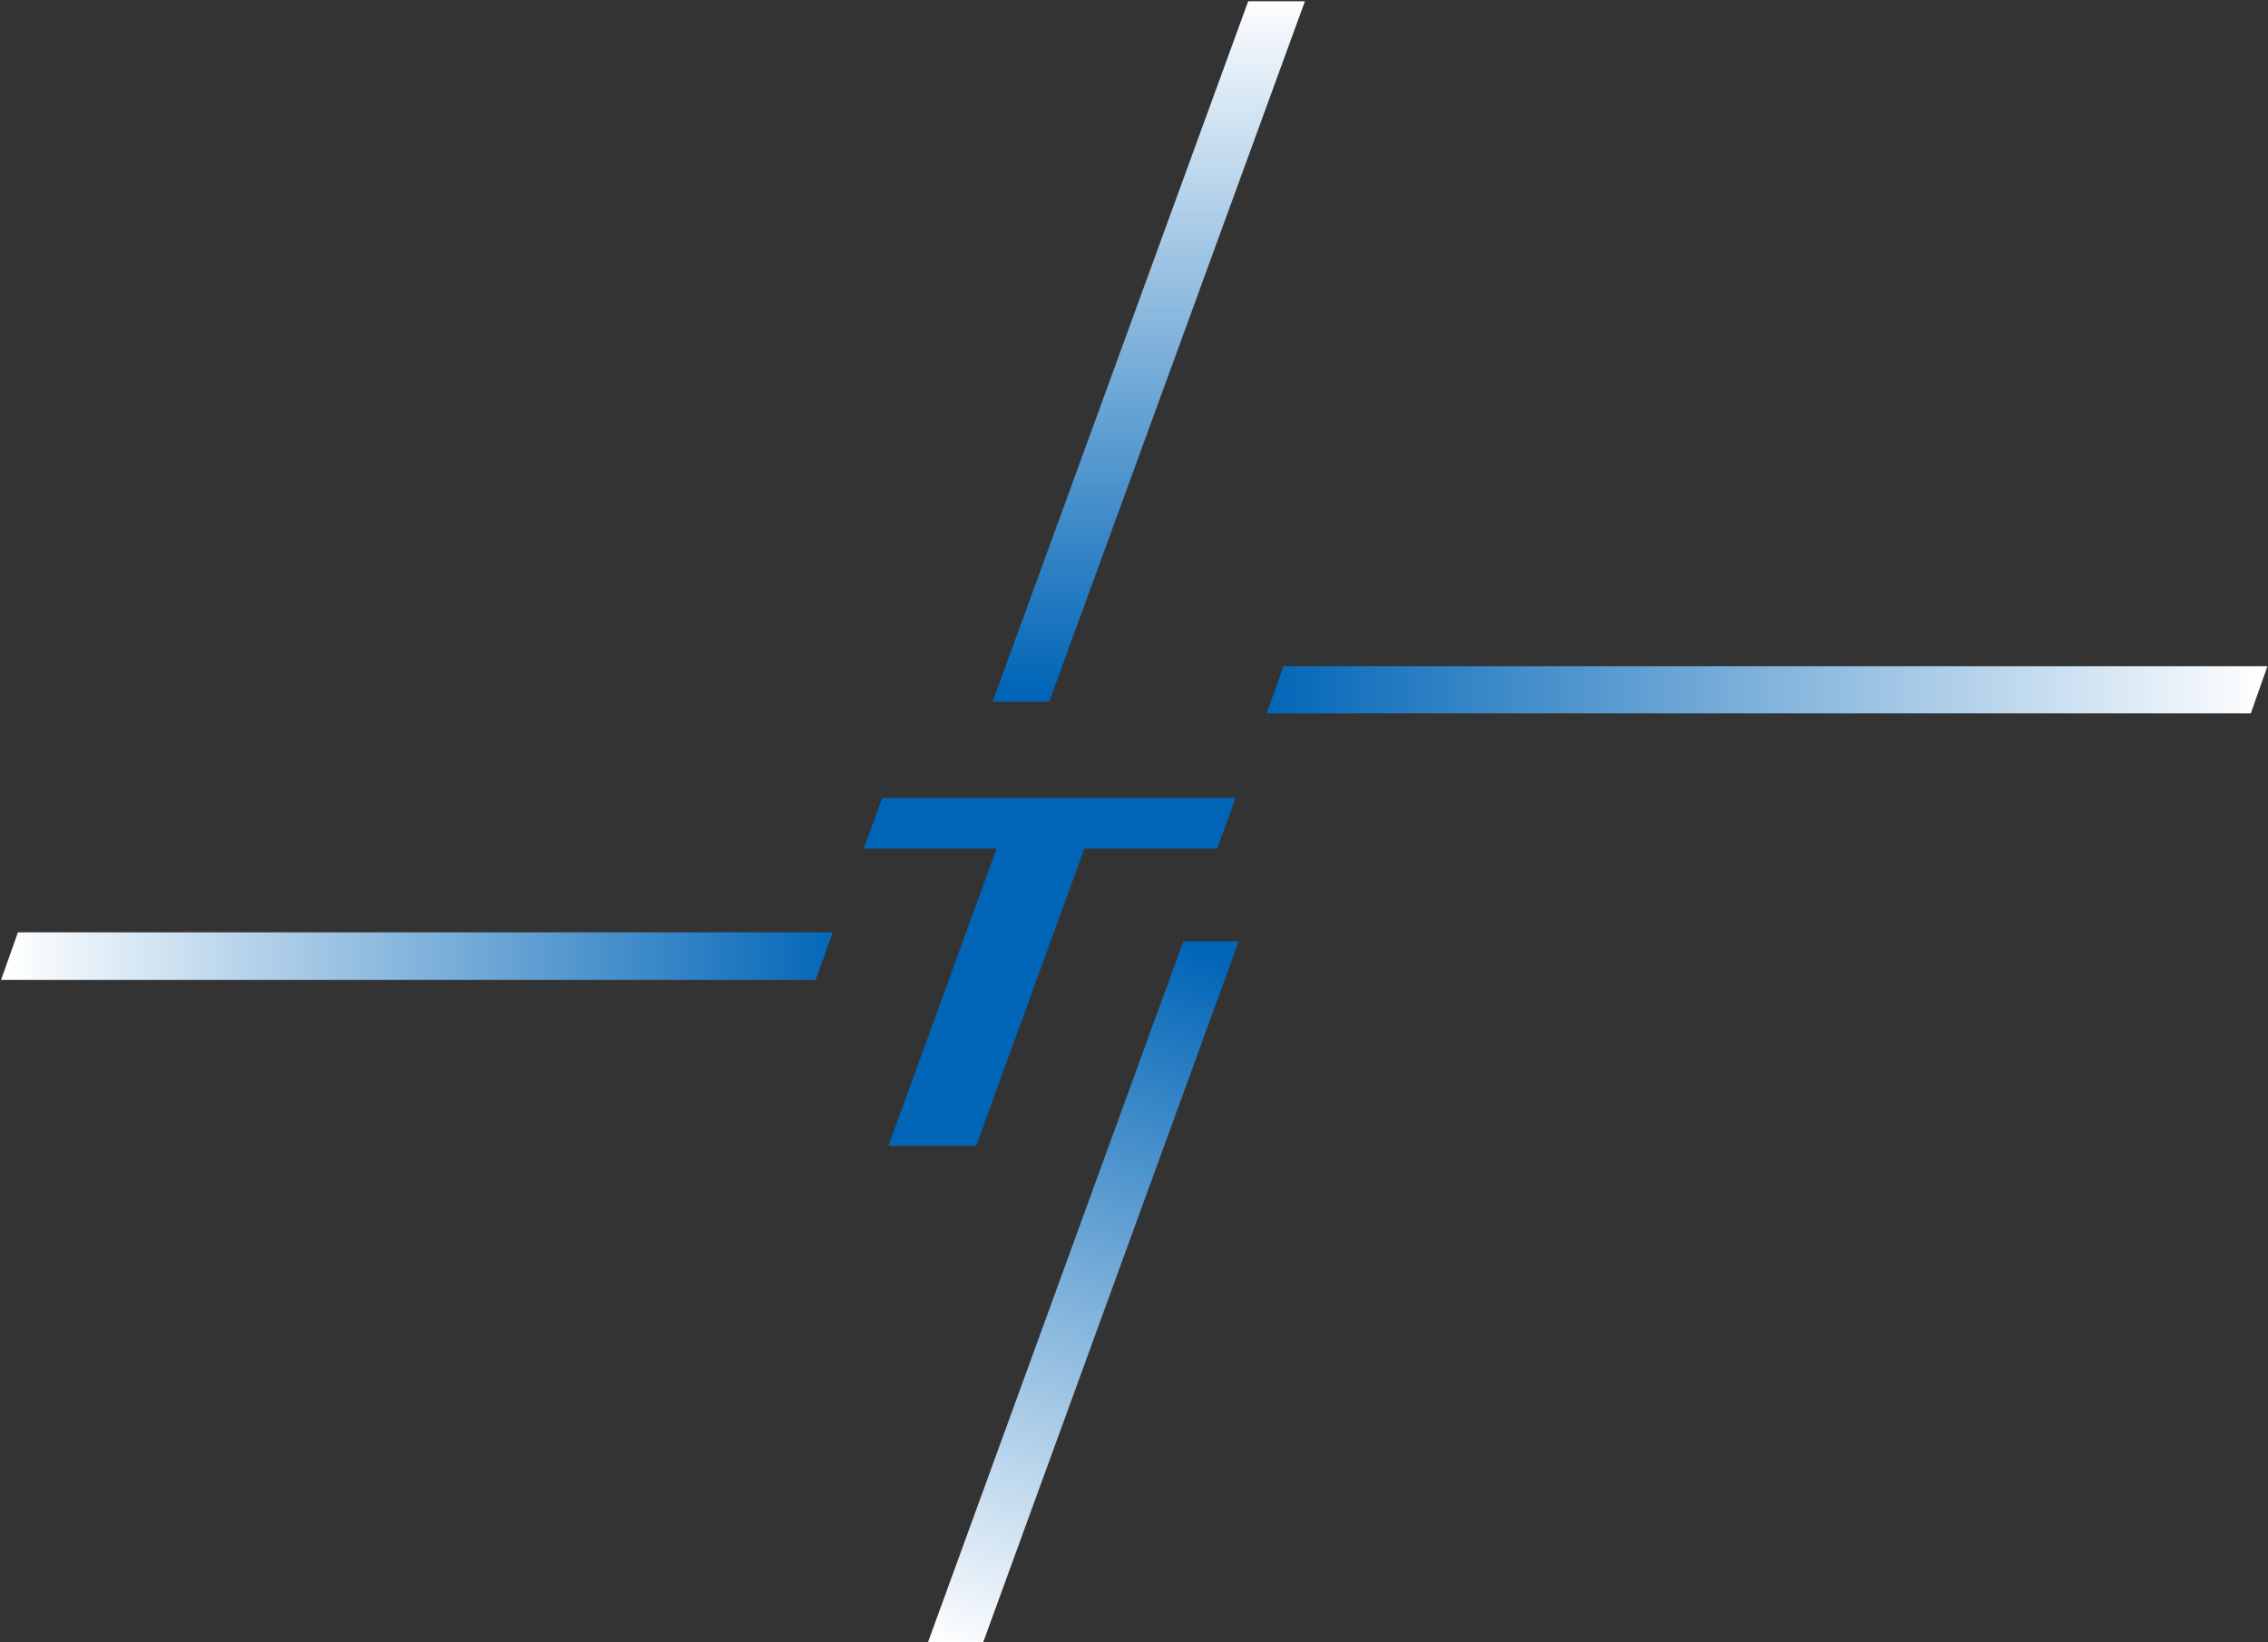 <svg version="1.2" xmlns="http://www.w3.org/2000/svg" viewBox="0 0 1279 926" width="1279" height="926">
	<rect x="0" y="0" width="1279" height="926" fill="#333333" stroke="none"/>
	<title>9001</title>
	<defs>
		<linearGradient id="g1" x2="1" gradientUnits="userSpaceOnUse" gradientTransform="matrix(144.269,-397.597,27.576,10.006,536.655,933.167)">
			<stop offset="0" stop-color="#ffffff"/>
			<stop offset="1" stop-color="#0065b7"/>
		</linearGradient>
		<linearGradient id="g2" x2="1" gradientUnits="userSpaceOnUse" gradientTransform="matrix(0,395.058,-176.126,0,647.834,-3.96)">
			<stop offset="0" stop-color="#ffffff"/>
			<stop offset="1" stop-color="#0065b7"/>
		</linearGradient>
		<linearGradient id="g3" x2="1" gradientUnits="userSpaceOnUse" gradientTransform="matrix(469.024,0,0,26.801,6.056,539.243)">
			<stop offset="0" stop-color="#ffffff"/>
			<stop offset="1" stop-color="#0065b7"/>
		</linearGradient>
		<linearGradient id="g4" x2="1" gradientUnits="userSpaceOnUse" gradientTransform="matrix(-564.385,0,0,-26.599,1275.944,389.018)">
			<stop offset="0" stop-color="#ffffff"/>
			<stop offset="1" stop-color="#0065b7"/>
		</linearGradient>
	</defs>
	<style>
		.s0 { mix-blend-mode: multiply;fill: #0065b7 } 
		.s1 { mix-blend-mode: multiply;fill: url(#g1) } 
		.s2 { mix-blend-mode: multiply;fill: url(#g2) } 
		.s3 { mix-blend-mode: multiply;fill: url(#g3) } 
		.s4 { mix-blend-mode: multiply;fill: url(#g4) } 
	</style>
	<path class="s0" d="m696.8 450l-10.4 28.6h-74.9l-61 167.6h-49.5l61-167.6h-74.9l10.4-28.6z"/>
	<path class="s1" d="m667.3 530.9l-143.9 395v0.1h31.1l144-395v-0.1h-0.1z"/>
	<path class="s2" d="m703.9 0.7l-144.1 395h31.9l144.2-395z"/>
	<path class="s3" d="m10.1 525.8l-9.5 26.8h459.4l9.6-26.8z"/>
	<path class="s4" d="m723.8 375.7l-9.5 26.6h555l9.4-26.6z"/>
</svg>